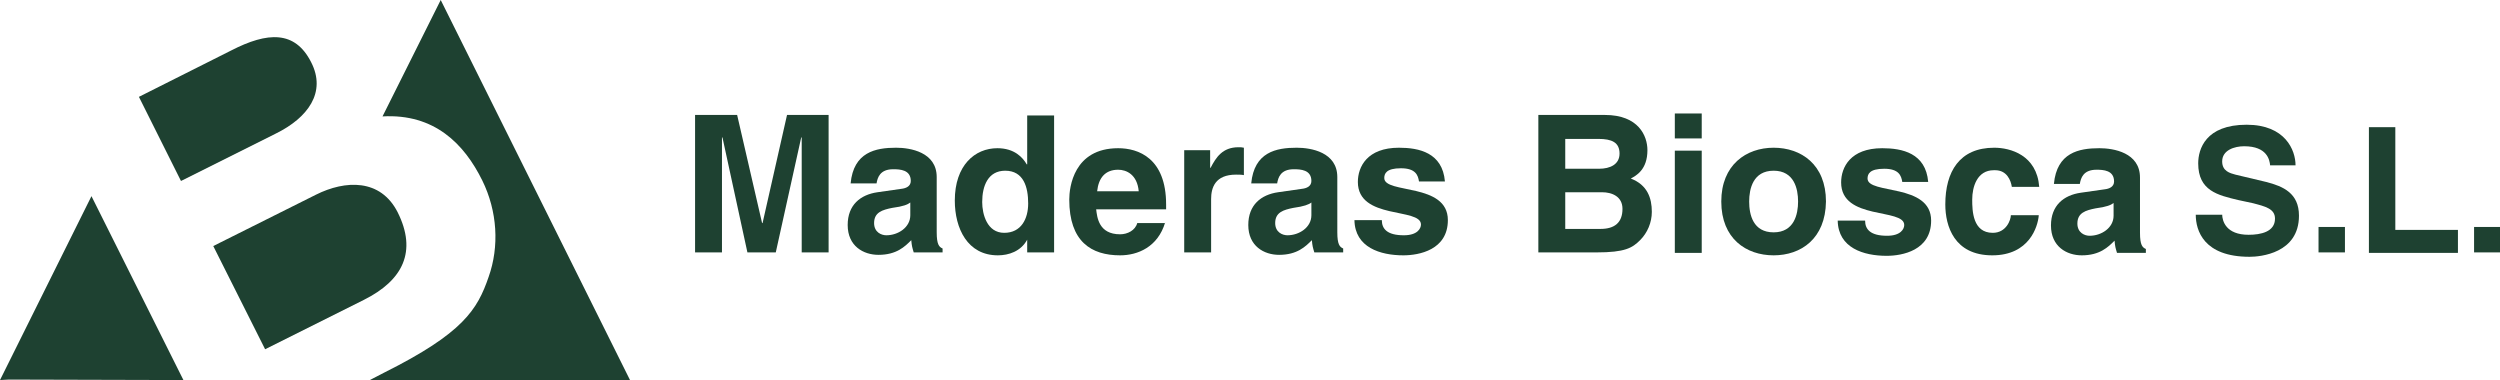 <svg xmlns="http://www.w3.org/2000/svg" xmlns:xlink="http://www.w3.org/1999/xlink" id="Capa_1" x="0px" y="0px" viewBox="0 0 511.1 77.7" style="enable-background:new 0 0 511.1 77.7;" xml:space="preserve"><style type="text/css">	.st0{fill:#1E4131;}</style><polygon class="st0" points="18.7,40.1 0,77.7 1.8,77.6 37.5,77.7 "></polygon><path class="st0" d="M128.8,77.7L90.1,0L78.2,23.8c10.6-0.6,16.7,5.6,20.4,13.1c3.1,6.3,3.5,13.5,1.3,19.7 c-2.3,6.7-5.2,11.5-21.4,19.6l-2.9,1.5l14.4,0l0,0L128.8,77.7z"></path><path class="st0" d="M37,37l19.4-9.7c6.5-3.2,10.4-8.4,7.2-14.6c-3.3-6.5-8.9-6.2-16.3-2.4l-18.9,9.5L37,37z"></path><path class="st0" d="M54.2,71.4l20.2-10.1c8-4,10.9-9.9,6.9-17.9c-3.5-6.9-10.7-6.6-16.7-3.6l-21,10.5L54.2,71.4z"></path><polygon class="st0" points="169.4,51.6 163.9,51.6 163.9,28.1 163.8,28.1 158.6,51.6 152.8,51.6 147.7,28.1 147.6,28.1 147.6,51.6  142.1,51.6 142.1,23.5 150.7,23.5 155.8,45.6 155.9,45.6 160.9,23.5 169.4,23.5 "></polygon><path class="st0" d="M191.5,47.5c0,2.5,0.5,3,1.2,3.3v0.8h-5.9c-0.3-1-0.4-1.3-0.5-2.5c-1.3,1.3-3,3-6.7,3c-3.1,0-6.3-1.8-6.3-6.1 c0-4.1,2.6-6.2,6.1-6.7l4.9-0.7c0.9-0.1,1.9-0.5,1.9-1.6c0-2.3-2.2-2.4-3.6-2.4c-2.7,0-3.2,1.7-3.4,2.9h-5.3 c0.6-6.4,5.1-7.3,9.3-7.3c2.9,0,8.3,0.9,8.3,6V47.5z M186.1,41.4c-0.5,0.4-1.4,0.8-3.7,1.1c-2,0.4-3.7,0.9-3.7,3.1 c0,1.9,1.5,2.5,2.5,2.5c2.4,0,4.9-1.6,4.9-4.1V41.4z"></path><path class="st0" d="M215.4,51.6H210V49H210c-1.3,2.4-3.8,3.2-6,3.2c-6.2,0-8.8-5.5-8.8-11.2c0-7.2,4.1-10.7,8.7-10.7 c3.5,0,5.2,1.9,6,3.3h0.1v-10h5.5V51.6z M205.3,47.6c3.5,0,4.9-2.9,4.9-6c0-3.3-0.9-6.7-4.7-6.7c-3.5,0-4.7,3.1-4.7,6.4 C200.8,43.8,201.8,47.6,205.3,47.6z"></path><path class="st0" d="M238.2,45.5c-1.5,5-5.6,6.7-9.2,6.7c-5.9,0-10.4-2.8-10.4-11.4c0-2.5,0.9-10.5,10-10.5c4.1,0,9.8,2,9.8,11.5v1 h-14.3c0.2,1.6,0.5,5.1,4.9,5.1c1.5,0,3.1-0.8,3.5-2.3H238.2z M232.8,39.1c-0.3-3.4-2.5-4.4-4.2-4.4c-2.6,0-4,1.6-4.3,4.4H232.8z"></path><path class="st0" d="M242.1,30.7h5.3v3.6h0.1c1.1-2.1,2.4-4.2,5.7-4.2c0.4,0,0.7,0,1.1,0.1v5.6c-0.5-0.1-1.1-0.1-1.6-0.1 c-4.3,0-5.1,2.7-5.1,5v10.9h-5.5V30.7z"></path><path class="st0" d="M273.4,47.5c0,2.5,0.5,3,1.2,3.3v0.8h-5.9c-0.3-1-0.4-1.3-0.5-2.5c-1.3,1.3-3,3-6.7,3c-3.1,0-6.3-1.8-6.3-6.1 c0-4.1,2.6-6.2,6.1-6.7l4.9-0.7c0.9-0.1,1.9-0.5,1.9-1.6c0-2.3-2.2-2.4-3.6-2.4c-2.7,0-3.2,1.7-3.4,2.9h-5.3 c0.6-6.4,5.1-7.3,9.3-7.3c2.9,0,8.3,0.9,8.3,6V47.5z M268.1,41.4c-0.5,0.4-1.5,0.8-3.7,1.1c-2,0.4-3.7,0.9-3.7,3.1 c0,1.9,1.5,2.5,2.5,2.5c2.4,0,4.9-1.6,4.9-4.1V41.4z"></path><path class="st0" d="M290.1,37.1c-0.2-1.3-0.7-2.7-3.7-2.7c-3,0-3.4,1.1-3.4,2c0,3.3,13,0.9,13,8.6c0,6.1-5.9,7.2-9.1,7.2 c-4.7,0-9.9-1.6-10-7.2h5.6c0,1.8,1.1,3.1,4.5,3.1c2.8,0,3.5-1.4,3.5-2.2c0-3.5-12.9-0.9-12.9-8.7c0-3.1,1.9-7,8.4-7 c4.1,0,8.9,1,9.4,6.9H290.1z"></path><path class="st0" d="M454.3,43.8c0,1.4,0.8,4.2,5.4,4.2c2.5,0,5.4-0.6,5.4-3.3c0-2-1.9-2.5-4.7-3.2l-2.8-0.6c-4.2-1-8.2-1.9-8.2-7.5 c0-2.9,1.5-7.9,9.9-7.9c7.9,0,10,5.2,10,8.3h-5.2c-0.1-1.1-0.6-3.9-5.3-3.9c-2,0-4.5,0.8-4.5,3.1c0,2,1.6,2.4,2.7,2.7l6.3,1.5 c3.5,0.9,6.7,2.3,6.7,6.9c0,7.7-7.9,8.4-10.1,8.4c-9.4,0-11-5.4-11-8.6H454.3z"></path><rect x="474" y="46.4" class="st0" width="5.4" height="5.2"></rect><polygon class="st0" points="489.7,47 502.5,47 502.5,51.7 484.3,51.7 484.3,26 489.7,26 "></polygon><rect x="505.8" y="46.4" class="st0" width="5.4" height="5.2"></rect><path class="st0" d="M314.4,23.5h13.7c6.9,0,8.7,4.3,8.7,7.2c0,4-2.3,5.2-3.4,5.8c3.4,1.3,4.3,4,4.3,6.8c0,2.2-0.9,4.3-2.4,5.8 c-1.6,1.6-3.1,2.5-8.9,2.5h-11.9V23.5z M320,34.5h6.9c2.3,0,4.2-0.9,4.2-3.1c0-2.3-1.6-3-4.3-3H320V34.5z M320,46.8h7.2 c2.9,0,4.5-1.3,4.5-4.1c0-2.5-2.1-3.4-4.2-3.4H320V46.8z"></path><path class="st0" d="M347.9,28.3h-5.5v-5.1h5.5V28.3z M347.9,51.7h-5.5V30.8h5.5V51.7z"></path><path class="st0" d="M362.6,52.2c-5.6,0-10.7-3.4-10.7-11c0-7.5,5.1-11,10.7-11c5.6,0,10.7,3.4,10.7,11 C373.2,48.8,368.2,52.2,362.6,52.2 M362.6,34.9c-4.2,0-5,3.7-5,6.3c0,2.7,0.8,6.3,5,6.3c4.2,0,5-3.7,5-6.3 C367.6,38.6,366.8,34.9,362.6,34.9z"></path><path class="st0" d="M388.9,37.2c-0.2-1.3-0.7-2.7-3.7-2.7c-3,0-3.4,1.1-3.4,2c0,3.3,13,0.9,13,8.6c0,6.1-5.9,7.2-9.1,7.2 c-4.7,0-9.9-1.6-10-7.2h5.6c0,1.8,1.1,3.1,4.5,3.1c2.8,0,3.5-1.4,3.5-2.2c0-3.5-12.9-0.9-12.9-8.7c0-3.1,1.9-7,8.4-7 c4.1,0,8.9,1,9.4,6.9H388.9z"></path><path class="st0" d="M416.8,44.1c-0.2,2.2-1.9,8.1-9.5,8.1c-7.8,0-9.6-6-9.6-10.4c0-6.7,2.9-11.6,10-11.6c3.3,0,8.7,1.5,9.2,8h-5.6 c-0.2-1.3-1-3.4-3.4-3.4h-0.3c-3.4,0-4.4,3.4-4.4,6c0,2.3,0.1,6.8,4.2,6.8c2.8,0,3.7-2.7,3.7-3.6H416.8z"></path><path class="st0" d="M437.5,47.6c0,2.5,0.5,3,1.2,3.3v0.8h-5.9c-0.3-1-0.4-1.3-0.5-2.5c-1.3,1.3-3,3-6.7,3c-3.1,0-6.3-1.8-6.3-6.1 c0-4.1,2.6-6.2,6.1-6.7l4.9-0.7c0.9-0.1,1.9-0.5,1.9-1.6c0-2.3-2.2-2.4-3.6-2.4c-2.7,0-3.2,1.7-3.4,2.9h-5.3 c0.6-6.4,5.1-7.3,9.3-7.3c2.9,0,8.3,0.9,8.3,6V47.6z M432.1,41.5c-0.5,0.4-1.4,0.8-3.7,1.1c-2,0.4-3.7,0.9-3.7,3.1 c0,1.9,1.5,2.5,2.5,2.5c2.4,0,4.9-1.6,4.9-4.1V41.5z"></path></svg>